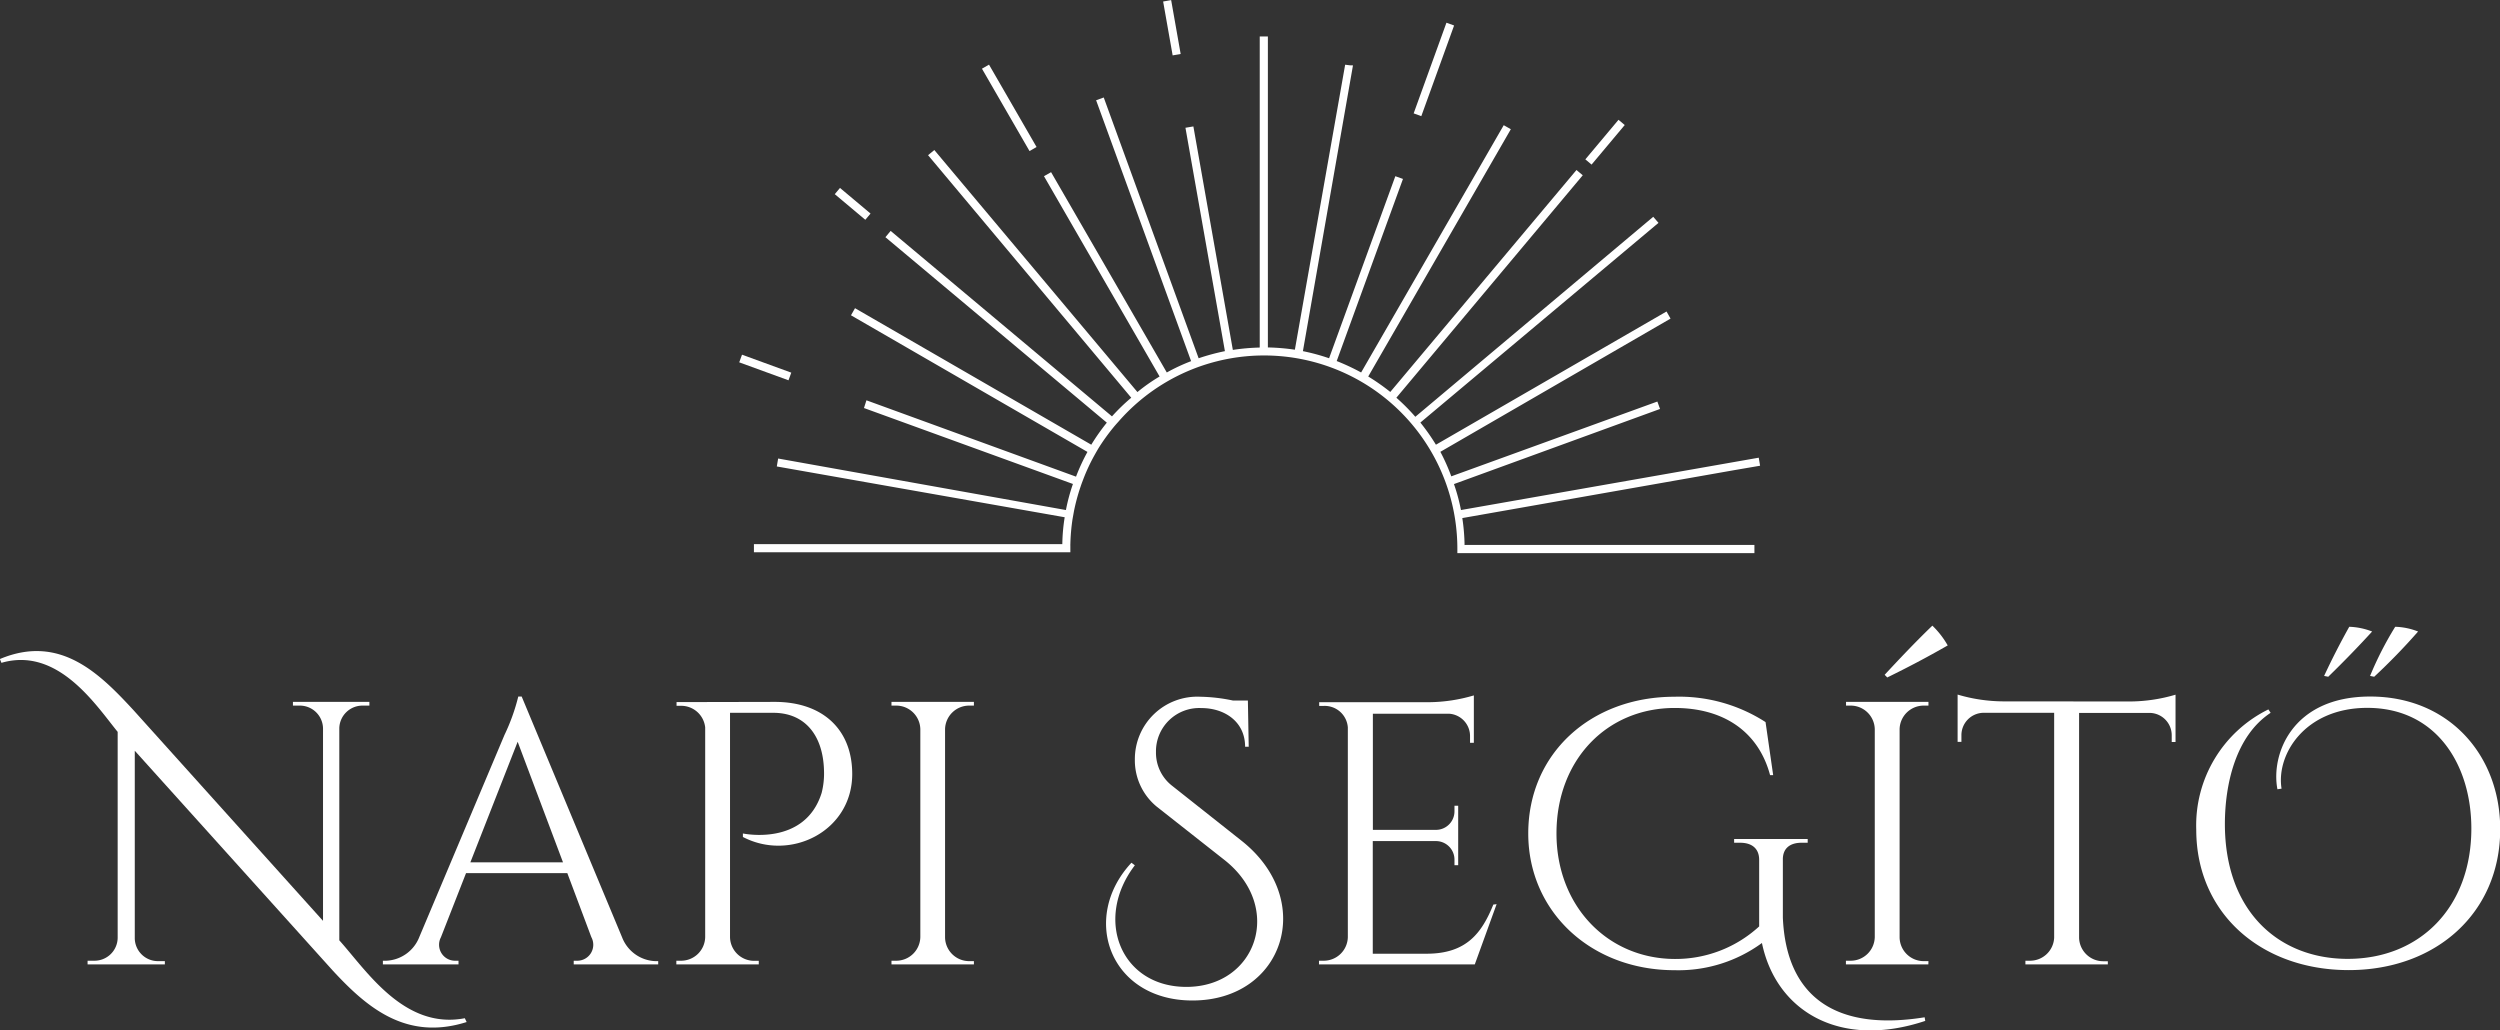 <svg xmlns="http://www.w3.org/2000/svg" id="Layer_1" data-name="Layer 1" viewBox="0 0 242.63 100"><rect x="0" y="0" width="242.63" height="100" fill="#333333" stroke="none"/><defs><style>.cls-1{fill:#fff;}</style></defs><title>napisegito-logo-feher</title><path class="cls-1" d="M86.44,136.59c-5.87,1.86-9.69-1.42-13-5L54.23,110.26V128.5a2.25,2.25,0,0,0,2.25,2.18h.67V131H49.65v-.36h.67a2.25,2.25,0,0,0,2.25-2.21v-20c-2.13-2.62-5.81-8.29-11.28-6.7l-.15-.37c5.83-2.45,9.68,1.4,13,5l18.36,20.41V108.09a2.25,2.25,0,0,0-2.25-2.21h-.67v-.36H77v.36h-.67a2.25,2.25,0,0,0-2.25,2.18v20.6c2.61,2.9,6.29,8.7,12.18,7.56Z" transform="translate(-41.15 -37.4)"></path><path class="cls-1" d="M101.53,128.38a3.61,3.61,0,0,0,3.2,2.3h.3V131H96.83v-.36h.32a1.55,1.55,0,0,0,1.39-2.29l-2.33-6.21H86.38l-2.44,6.23a1.55,1.55,0,0,0,1.39,2.27h.32V131H78.31v-.36h.33a3.61,3.61,0,0,0,3.2-2.29l8.27-19.62A19.24,19.24,0,0,0,91.45,105h.33Zm-5.74-7.29-4.4-11.7-4.59,11.7Z" transform="translate(-41.15 -37.4)"></path><path class="cls-1" d="M116.34,105.52c4.66,0,7.52,2.68,7.52,7,0,5.56-6,8.52-10.61,6.11v-.34s6,1.29,7.64-3.93a7.62,7.62,0,0,0,.23-2.2c-.09-3.35-1.81-5.58-4.92-5.58H112v21.78a2.34,2.34,0,0,0,2.33,2.29h.46V131h-8v-.36h.46a2.34,2.34,0,0,0,2.34-2.29V108a2.34,2.34,0,0,0-2.32-2.1h-.46v-.36Z" transform="translate(-41.15 -37.4)"></path><path class="cls-1" d="M135.67,131h-8v-.36h.46a2.34,2.34,0,0,0,2.34-2.29V108.16a2.34,2.34,0,0,0-2.34-2.28h-.46v-.36h8v.36h-.46a2.34,2.34,0,0,0-2.34,2.27v20.24a2.34,2.34,0,0,0,2.34,2.29h.46Z" transform="translate(-41.15 -37.4)"></path><path class="cls-1" d="M161.65,119c7.28,5.76,4.11,15.5-4.77,15.5-8,0-10.92-8-5.92-13.37l.33.25c-4,5.24-1.35,11.8,5,11.8,6.82,0,9.48-7.73,3.72-12.3l-6.58-5.18a5.82,5.82,0,0,1-2.14-4.59,6.06,6.06,0,0,1,6.35-6.09,16.52,16.52,0,0,1,3.18.37h1.44l.08,4.48h-.35c0-2.44-2-3.75-4.24-3.75a4.2,4.2,0,0,0-4.41,4.27,4.06,4.06,0,0,0,1.59,3.29Z" transform="translate(-41.15 -37.4)"></path><path class="cls-1" d="M186.4,125.15,184.28,131H169.16v-.36h.46a2.34,2.34,0,0,0,2.34-2.29V108a2.25,2.25,0,0,0-2.32-2.09h-.46v-.36h10.66a15.71,15.71,0,0,0,4.35-.66v4.6h-.37v-.65a2.17,2.17,0,0,0-2-2.17h-7.43v11.27h6.16a1.8,1.8,0,0,0,1.76-1.8v-.54h.36v5.77h-.36v-.54a1.8,1.8,0,0,0-1.73-1.8h-6.2v10.93h5.23c3.86,0,5.35-2,6.47-4.77Z" transform="translate(-41.15 -37.4)"></path><path class="cls-1" d="M228,136.48c-8.3,2.77-14.48-.95-15.85-7.56a13.72,13.72,0,0,1-8.48,2.64c-8.12,0-14.2-5.69-14.2-13.27,0-7.77,6.08-13.27,14.19-13.27a15.48,15.48,0,0,1,8.84,2.46l.74,5.15h-.3c-1.11-4.17-4.45-6.52-9.26-6.52-6.55,0-11.47,5-11.47,12.18,0,7,4.91,12.15,11.47,12.18a12,12,0,0,0,8.2-3.16v-6.46c0-1.07-.67-1.66-1.85-1.66h-.58v-.36h7.14v.36H216c-1.18,0-1.84.59-1.82,1.65v5.62c.33,7.74,5.19,11.05,13.76,9.67Z" transform="translate(-41.15 -37.4)"></path><path class="cls-1" d="M228.3,131h-8v-.36h.46a2.34,2.34,0,0,0,2.34-2.29V108.16a2.34,2.34,0,0,0-2.33-2.28h-.46v-.36h8v.36h-.46a2.34,2.34,0,0,0-2.34,2.27v20.24a2.34,2.34,0,0,0,2.34,2.29h.46Zm-4.24-28.11c1.54-1.66,3.09-3.29,4.63-4.77a8.51,8.51,0,0,1,1.49,1.92c-2,1.15-3.91,2.15-5.87,3.11Z" transform="translate(-41.15 -37.4)"></path><path class="cls-1" d="M247.9,105.48a15.82,15.82,0,0,0,4.39-.66v4.59h-.37v-.65a2.17,2.17,0,0,0-2.08-2.17h-6.91v21.84a2.34,2.34,0,0,0,2.33,2.26h.46V131h-8v-.36h.46a2.34,2.34,0,0,0,2.33-2.23V106.58h-6.92a2.17,2.17,0,0,0-2.08,2.17v.65h-.37v-4.59a15.82,15.82,0,0,0,4.39.66Z" transform="translate(-41.15 -37.4)"></path><path class="cls-1" d="M262.18,114c-.65-3.32,1.36-9,9-9s12.62,5.69,12.62,12.87c0,8.13-6.24,13.68-14.7,13.68s-14.8-5.47-14.8-13.64a12.54,12.54,0,0,1,7-11.66l.22.33c-3.42,2.25-4.44,7-4.44,10.79,0,8.46,5.21,13.09,11.92,13.09,7,0,12-5,12-12.65,0-6.13-3.35-11.71-10.1-11.71-6.05,0-8.86,4.52-8.32,7.84ZM266.71,103q1.11-2.39,2.44-4.77a6.71,6.71,0,0,1,2.22.46q-2,2.19-4.26,4.39Zm4.46,0a32.84,32.84,0,0,1,2.44-4.77,6.54,6.54,0,0,1,2.22.46,59.72,59.72,0,0,1-4.26,4.39Z" transform="translate(-41.15 -37.4)"></path><rect class="cls-1" x="194.42" y="50.82" width="5.01" height="0.79" transform="translate(-9.98 131.82) rotate(-50.03)"></rect><rect class="cls-1" x="176.01" y="43.92" width="9.36" height="0.79" transform="matrix(0.34, -0.94, 0.94, 0.34, 36.07, 161.52)"></rect><rect class="cls-1" x="154.49" y="37.43" width="0.79" height="5.31" transform="translate(-45.76 -9.86) rotate(-10.01)"></rect><rect class="cls-1" x="138.71" y="43.27" width="0.79" height="9.23" transform="translate(-46.46 38.55) rotate(-30)"></rect><rect class="cls-1" x="123.5" y="55.26" width="0.79" height="3.87" transform="translate(-40.7 77.93) rotate(-50)"></rect><rect class="cls-1" x="115.03" y="70.53" width="0.79" height="5.09" transform="translate(-33.92 119.08) rotate(-69.97)"></rect><path class="cls-1" d="M183.36,90.29h28.06v.79H182.59v-.39h0a18.76,18.76,0,0,0-32.9-12.36c-.18.2-.35.39-.51.59a19.16,19.16,0,0,0-1.43,2c-.13.22-.26.45-.39.68a18,18,0,0,0-1.06,2.27c-.09.24-.19.49-.27.74a18.69,18.69,0,0,0-.65,2.4l-.14.78a19.52,19.52,0,0,0-.21,2.47.12.12,0,0,0,0,.07s0,0,0,0v.67H114.32v-.79h29.93a17.94,17.94,0,0,1,.23-2.61l-27.94-4.93.13-.77L144.6,86.9a18,18,0,0,1,.68-2.53L125,77l.24-.75,20.34,7.41a19,19,0,0,1,1.11-2.4L123.74,68l.39-.69,22.93,13.25a19.65,19.65,0,0,1,1.51-2.14l-21.49-18,.51-.61,21.48,18A18.82,18.82,0,0,1,150.94,76L131.22,52.46l.61-.5.71.85,19,22.64a17,17,0,0,1,2.15-1.51L142.47,54.5l.69-.39,11.23,19.44a17.94,17.94,0,0,1,2.36-1.1l-9.22-25.32.74-.27,9.21,25.31a20.77,20.77,0,0,1,2.55-.69l-3.83-21.68.77-.13,3.83,21.69a20.3,20.3,0,0,1,2.61-.23V40.94h.79V71.12a20.43,20.43,0,0,1,2.62.22l4.88-27.66.48.06h0l.27,0v.06L167.6,71.48a19.77,19.77,0,0,1,2.54.69l6.43-17.67.74.27-6.43,17.67a21,21,0,0,1,2.37,1.11l13.84-24,.69.39-13.84,24a20.4,20.4,0,0,1,2.14,1.5l18.07-21.54.61.51L176.67,76a19.38,19.38,0,0,1,1.84,1.85L201.6,58.44l.51.59L179,78.41a20.32,20.32,0,0,1,1.51,2.15l22.38-12.93.39.69L180.94,81.25A18.78,18.78,0,0,1,182,83.63l20-7.26.26.72-20,7.29a18.1,18.1,0,0,1,.68,2.52l28.9-5.08.13.78-2.51.43-26.39,4.65a19.34,19.34,0,0,1,.22,2.62" transform="translate(-41.15 -37.4)"></path><line class="cls-1" x1="160.96" y1="21.63" x2="160.45" y2="21.04"></line><line class="cls-1" x1="162.16" y1="30.92" x2="161.77" y2="30.23"></line><line class="cls-1" x1="161.2" y1="39.67" x2="160.94" y2="38.96"></line><line class="cls-1" x1="84.06" y1="38.81" x2="83.83" y2="39.56"></line></svg>
